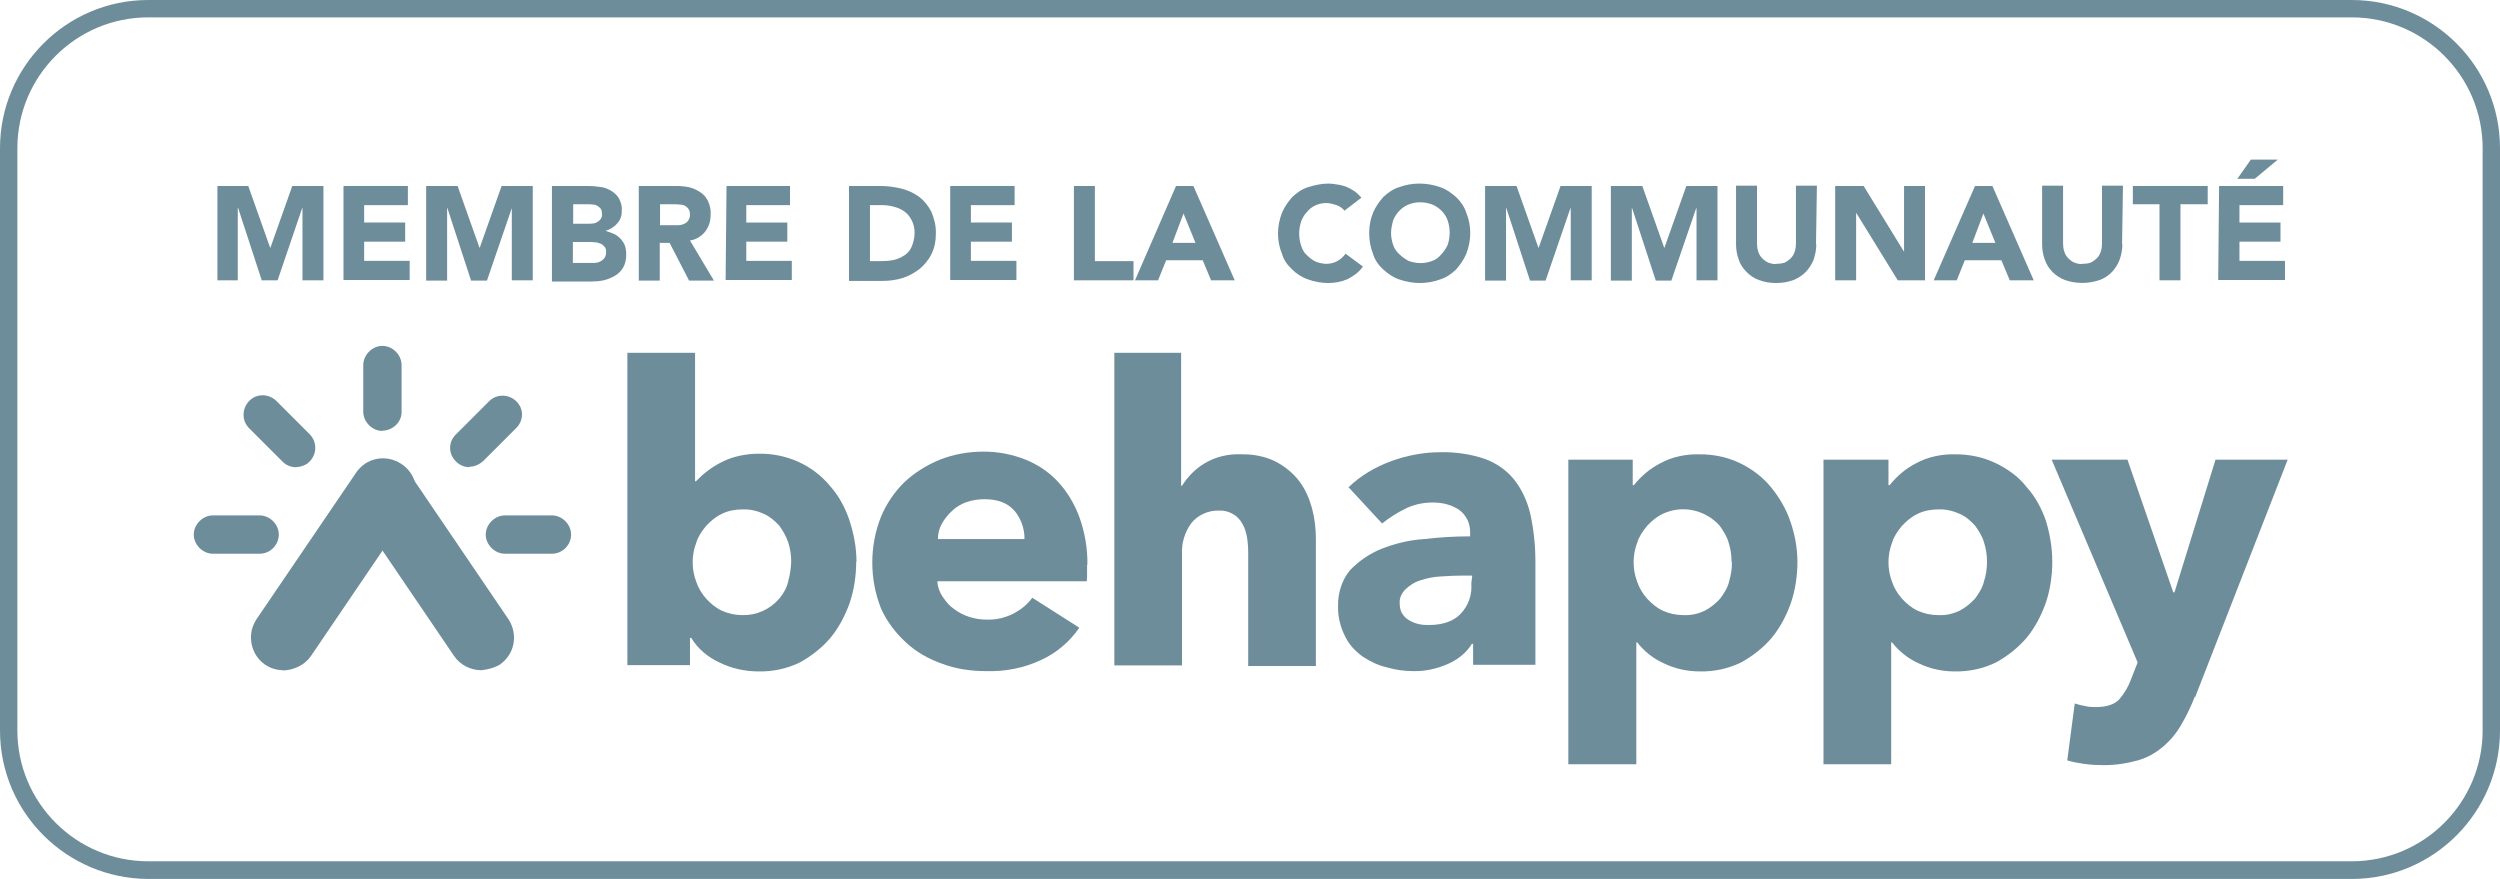 <?xml version="1.0" encoding="UTF-8"?><svg id="Calque_2" xmlns="http://www.w3.org/2000/svg" viewBox="0 0 83.48 29.35"><g id="Calque_1-2"><g id="Calque_2-2"><g id="Calque_1-2"><path d="m7.25,6.21h1.04l.73,2.06h.01l.73-2.06h1.04v3.15h-.7v-2.41h-.01l-.82,2.41h-.53l-.79-2.42h-.01v2.42h-.68v-3.15h0Z" style="fill:#6e8d9b;"/><path d="m11.48,6.21h2.14v.64h-1.46v.58h1.37v.64h-1.37v.64h1.52v.64h-2.21v-3.13h.01Z" style="fill:#6e8d9b;"/><path d="m14.24,6.21h1.04l.73,2.06h.01l.73-2.06h1.04v3.15h-.7v-2.41h0l-.83,2.42h-.53l-.79-2.42h-.01v2.42h-.7v-3.16h.01Z" style="fill:#6e8d9b;"/><path d="m18.45,6.21h1.17c.15,0,.28.01.4.03.13.01.27.06.37.12.1.06.21.15.27.25.07.13.12.28.1.42.01.16-.04.31-.15.43-.1.12-.25.21-.39.25h0c.1.03.19.06.28.1.09.04.16.1.22.16.06.07.12.15.15.24s.04.19.04.3c0,.15-.03.3-.1.42s-.16.21-.28.28c-.12.07-.25.12-.37.15-.15.03-.28.04-.42.04h-1.31v-3.19h0Zm.7,1.26h.51c.06,0,.1,0,.16-.01.06-.01.1-.03.15-.06.09-.06.15-.16.13-.27,0-.06-.01-.12-.04-.16s-.07-.07-.12-.1-.1-.04-.16-.04c-.06-.01-.12-.01-.16-.01h-.48v.67Zm0,1.31h.62c.06,0,.12,0,.16-.01.06-.01.1-.03.15-.06s.09-.07.12-.12c.03-.06.04-.12.04-.18s-.01-.13-.06-.18-.09-.09-.15-.1c-.06-.03-.12-.04-.19-.04-.06-.01-.12-.01-.19-.01h-.52v.71Z" style="fill:#6e8d9b;"/><path d="m21.33,6.21h1.22c.16,0,.3.01.45.04.13.03.27.09.37.16.12.07.21.18.27.3.07.15.1.3.09.46,0,.21-.06.4-.18.56-.13.16-.3.27-.51.3l.8,1.34h-.83l-.65-1.26h-.33v1.26h-.7v-3.16h0Zm.7,1.31h.61c.06,0,.13-.01.19-.04.13-.04.21-.18.21-.3,0-.07-.01-.13-.04-.19-.03-.04-.07-.09-.13-.12s-.12-.04-.18-.04c-.06-.01-.13-.01-.19-.01h-.46v.71h0Z" style="fill:#6e8d9b;"/><path d="m24.26,6.21h2.12v.64h-1.46v.58h1.37v.64h-1.37v.64h1.52v.64h-2.21l.03-3.13h0Z" style="fill:#6e8d9b;"/><path d="m28.34,6.21h1.04c.25,0,.49.03.73.09.22.06.42.15.59.28s.3.3.4.49c.1.24.16.48.15.74,0,.24-.04.46-.15.68-.09.19-.24.36-.39.49-.18.13-.36.24-.56.3-.22.07-.45.1-.67.1h-1.13v-3.18h-.01Zm.7,2.51h.36c.15,0,.3-.01.45-.04.13-.03.25-.09.36-.16s.19-.18.24-.3c.06-.15.09-.3.09-.45s-.03-.28-.09-.4c-.06-.12-.13-.22-.24-.3s-.22-.13-.34-.16c-.13-.04-.28-.06-.42-.06h-.4v1.87h0Z" style="fill:#6e8d9b;"/><path d="m31.74,6.21h2.14v.64h-1.46v.58h1.37v.64h-1.37v.64h1.52v.64h-2.21v-3.13h.01Z" style="fill:#6e8d9b;"/><path d="m35.86,6.21h.7v2.51h1.29v.64h-1.99v-3.15h0Z" style="fill:#6e8d9b;"/><path d="m39.27,6.21h.58l1.38,3.15h-.79l-.28-.67h-1.22l-.27.67h-.77l1.37-3.15Zm.25.92l-.37.98h.77l-.4-.98Z" style="fill:#6e8d9b;"/><path d="m44.9,7.04c-.07-.09-.16-.15-.27-.19-.12-.04-.24-.07-.34-.07-.25,0-.49.1-.65.3-.09.09-.15.21-.19.31-.09.27-.09.55,0,.82.04.12.1.24.19.31.09.09.18.16.3.22.12.04.24.07.34.07.13,0,.27-.03.37-.09.12-.06.21-.15.28-.25l.58.43c-.13.19-.3.31-.51.42-.21.09-.42.13-.64.13-.24,0-.46-.04-.68-.12-.21-.07-.39-.19-.53-.33-.16-.15-.28-.31-.34-.52-.18-.43-.18-.92,0-1.38.09-.21.21-.37.34-.52.16-.15.33-.27.53-.33.22-.07.45-.12.68-.12.09,0,.19.01.28.03.1.01.21.04.3.07.1.04.19.09.28.15.09.06.16.13.24.22l-.56.43Z" style="fill:#6e8d9b;"/><path d="m45.72,7.78c0-.24.04-.46.13-.68.09-.21.21-.37.34-.52.16-.15.33-.27.53-.33.43-.16.92-.16,1.37,0,.21.07.37.19.53.33.16.15.28.33.34.52.18.43.18.92,0,1.38-.09.21-.21.37-.34.52-.16.15-.33.27-.53.33-.43.16-.92.16-1.37,0-.21-.07-.37-.19-.53-.33-.16-.15-.28-.31-.34-.52-.09-.22-.13-.46-.13-.7Zm.73,0c0,.15.03.28.07.4s.12.24.21.31c.09.09.19.16.3.22.27.1.55.1.8,0,.12-.04.22-.12.3-.22.09-.09.16-.21.21-.31.09-.27.09-.55,0-.82-.09-.25-.28-.43-.51-.53-.27-.1-.55-.1-.8,0-.24.1-.42.3-.51.53-.04.15-.07.28-.07.42h0Z" style="fill:#6e8d9b;"/><path d="m49.6,6.21h1.04l.73,2.06h.01l.73-2.06h1.04v3.15h-.7v-2.41h-.01l-.83,2.42h-.52l-.79-2.42h-.01v2.42h-.7v-3.16h.01Z" style="fill:#6e8d9b;"/><path d="m53.8,6.21h1.04l.73,2.06h.01l.73-2.06h1.04v3.15h-.7v-2.41h-.01l-.83,2.42h-.52l-.79-2.42h-.01v2.42h-.7v-3.16h.01Z" style="fill:#6e8d9b;"/><path d="m60.65,8.15c0,.18-.03.34-.09.52-.12.31-.36.56-.67.68-.19.07-.37.1-.58.1s-.39-.03-.58-.1c-.16-.06-.3-.15-.42-.28-.12-.12-.21-.27-.25-.4-.06-.16-.09-.33-.09-.52v-1.95h.7v1.92c0,.09.01.19.04.28.03.09.07.16.13.22s.13.12.21.15c.09.03.18.06.27.04.09,0,.18-.01.27-.04.07-.03.15-.09.21-.15s.1-.13.13-.22.04-.18.04-.28v-1.92h.7l-.03,1.95Z" style="fill:#6e8d9b;"/><path d="m61.29,6.21h.94l1.34,2.18h.01v-2.18h.7v3.15h-.91l-1.38-2.24h-.01v2.24h-.7v-3.15h.01Z" style="fill:#6e8d9b;"/><path d="m65.95,6.21h.58l1.38,3.15h-.8l-.28-.67h-1.22l-.27.67h-.77l1.38-3.15Zm.28.92l-.37.98h.77l-.4-.98Z" style="fill:#6e8d9b;"/><path d="m70.87,8.15c0,.18-.03.34-.09.52-.12.31-.34.56-.67.68-.37.13-.79.13-1.16,0-.31-.12-.56-.36-.67-.68-.06-.16-.09-.33-.09-.52v-1.95h.7v1.92c0,.09.01.19.04.28.03.09.07.16.13.22s.13.12.21.15c.09.03.18.06.27.04.09,0,.18-.01.27-.04.07-.03.15-.09.21-.15s.1-.13.13-.22.04-.18.04-.28v-1.92h.7l-.03,1.95Z" style="fill:#6e8d9b;"/><path d="m72.13,6.82h-.91v-.61h2.5v.61h-.91v2.54h-.7v-2.54h.01Z" style="fill:#6e8d9b;"/><path d="m74.1,6.21h2.14v.64h-1.46v.58h1.37v.64h-1.37v.64h1.52v.64h-2.23l.03-3.13h0Zm1.05-.88h.91l-.77.64h-.58l.45-.64Z" style="fill:#6e8d9b;"/><path d="m28.59,18.76c0,.46-.07.94-.22,1.38-.15.42-.36.82-.64,1.16-.28.33-.64.61-1.02.82-.43.21-.91.31-1.38.3-.45,0-.91-.1-1.31-.3-.39-.18-.71-.45-.94-.82h-.04v.91h-2.09v-10.43h2.26v4.29h.03c.24-.25.51-.46.82-.62.39-.21.85-.3,1.29-.3.91-.01,1.78.37,2.36,1.07.3.33.51.73.65,1.14.15.46.24.92.24,1.4Zm-2.17,0c0-.22-.03-.43-.1-.65-.07-.21-.18-.39-.3-.56-.15-.16-.31-.3-.51-.39-.22-.1-.46-.16-.71-.15-.24,0-.48.04-.7.15-.21.1-.37.24-.52.4-.15.18-.27.36-.33.56-.16.42-.16.89,0,1.31.07.21.19.4.33.56.15.16.31.3.52.4.22.1.45.15.7.15.46.01.91-.19,1.22-.55.15-.18.25-.36.3-.58.06-.22.09-.43.1-.65h0Z" style="fill:#6e8d9b;"/><path d="m36.3,18.86v.28c0,.09,0,.18-.01.27h-4.99c.01.19.07.36.18.52s.22.3.37.4c.31.24.7.36,1.1.36.31.01.62-.06.91-.21.24-.13.45-.3.61-.52l1.57,1c-.31.46-.77.85-1.28,1.08-.58.27-1.2.39-1.84.37-.49,0-1-.07-1.47-.25-.45-.16-.86-.39-1.2-.71-.34-.31-.64-.7-.83-1.13-.39-.98-.39-2.09,0-3.07.18-.43.45-.83.79-1.16.33-.31.74-.56,1.17-.74.46-.18.95-.27,1.47-.27.48,0,.95.09,1.4.27.4.16.79.42,1.08.74.31.33.55.74.71,1.17.19.53.28,1.07.27,1.6Zm-2.09-.88c0-.33-.12-.67-.33-.92-.24-.27-.56-.39-1.01-.39-.21,0-.4.03-.61.1-.18.07-.34.16-.48.3-.13.12-.25.27-.33.42-.09.16-.13.33-.13.51h2.88Z" style="fill:#6e8d9b;"/><path d="m41.68,22.22v-3.73c0-.19-.01-.36-.04-.55-.03-.16-.07-.31-.16-.46-.07-.13-.19-.25-.3-.31-.15-.09-.31-.13-.49-.12-.34-.01-.7.15-.91.42-.22.3-.33.67-.31,1.04v3.71h-2.26v-10.44h2.23v4.44h.03c.19-.3.43-.55.74-.74.36-.22.8-.33,1.23-.31.4-.01.82.07,1.17.25.3.16.56.37.77.64.21.28.34.58.43.91.09.33.13.68.13,1.02v4.25h-2.27s0-.01,0-.01Z" style="fill:#6e8d9b;"/><path d="m45.02,16.28c.4-.39.89-.68,1.43-.88.52-.19,1.08-.3,1.65-.3.49-.01,1,.06,1.47.22.37.13.71.36.97.67.27.33.45.73.55,1.13.12.53.18,1.07.18,1.62v3.46h-2.08v-.7h-.04c-.19.3-.46.52-.8.67-.36.16-.76.25-1.16.24-.3,0-.58-.04-.86-.12-.3-.07-.56-.19-.82-.36-.25-.18-.45-.39-.59-.67-.16-.31-.25-.67-.24-1.02-.01-.43.13-.88.4-1.2.3-.31.65-.55,1.04-.71.46-.18.94-.3,1.44-.33.51-.06,1.01-.09,1.53-.09v-.12c.01-.3-.12-.58-.36-.76-.27-.18-.56-.25-.89-.25s-.64.07-.92.21-.53.3-.77.49l-1.11-1.2Zm4.14,2.94h-.3c-.25,0-.49.01-.76.03-.24.01-.45.06-.68.13-.19.06-.34.16-.49.3-.13.13-.21.3-.19.49,0,.12.03.24.09.33.06.09.13.16.24.22.1.06.21.1.31.12.12.03.24.03.34.03.46,0,.82-.13,1.05-.37.27-.28.39-.65.36-1.02l.03-.25h0Z" style="fill:#6e8d9b;"/><path d="m60.02,18.76c0,.46-.07.94-.22,1.38-.15.42-.36.82-.64,1.16-.28.33-.64.61-1.02.82-.43.21-.91.31-1.38.3-.42,0-.83-.09-1.2-.27-.34-.15-.65-.39-.89-.7h-.03v4.07h-2.27v-10.17h2.15v.85h.04c.24-.3.53-.55.88-.73.4-.22.86-.31,1.32-.3.46,0,.92.09,1.35.3.39.19.74.45,1.02.79s.51.73.65,1.14c.15.43.24.89.24,1.37Zm-2.2,0c0-.22-.03-.43-.1-.65-.06-.21-.18-.39-.3-.56-.48-.53-1.25-.7-1.9-.39-.21.1-.37.24-.52.4-.15.18-.27.36-.33.56-.16.42-.16.89,0,1.31.07.21.19.4.33.56.15.16.31.3.52.4.22.1.45.15.7.15.25.01.48-.04.71-.15.19-.1.36-.24.51-.4.13-.18.25-.36.3-.58.06-.21.1-.43.09-.65h0Z" style="fill:#6e8d9b;"/><path d="m68.53,18.76c0,.46-.07.94-.22,1.38-.15.42-.36.82-.64,1.16-.28.33-.64.61-1.02.82-.43.21-.91.31-1.38.3-.42,0-.83-.09-1.2-.27-.34-.15-.65-.39-.89-.7h-.03v4.07h-2.26v-10.17h2.17v.85h.04c.24-.3.53-.55.88-.73.4-.22.86-.31,1.32-.3.46,0,.92.09,1.35.3.39.19.76.45,1.02.79.3.33.51.73.65,1.14.13.43.21.89.21,1.37Zm-2.18,0c0-.22-.03-.43-.1-.65-.06-.21-.18-.39-.3-.56-.15-.16-.3-.3-.51-.39-.22-.1-.46-.16-.71-.15-.24,0-.48.04-.7.15-.21.1-.37.24-.52.4-.15.18-.27.36-.33.56-.16.42-.16.89,0,1.31.07.21.19.4.33.56.15.16.31.3.52.4.22.1.45.15.7.15.25.01.48-.04.71-.15.19-.1.36-.24.51-.4.13-.18.25-.36.3-.58.07-.21.1-.43.1-.65h0Z" style="fill:#6e8d9b;"/><path d="m73.29,23.26c-.13.33-.28.65-.46.95-.16.28-.36.52-.61.73-.25.21-.52.36-.83.45-.36.1-.74.16-1.13.16-.22,0-.43-.01-.65-.04-.21-.03-.39-.06-.58-.12l.25-1.9c.12.04.25.07.36.09.12.03.25.03.36.03.34,0,.61-.09.76-.25.18-.21.31-.43.4-.68l.22-.56-2.87-6.77h2.53l1.53,4.43h.04l1.37-4.43h2.41l-3.09,7.93Z" style="fill:#6e8d9b;"/><path d="m16.07,22.38c-.36,0-.71-.18-.91-.48l-3.28-4.83c-.33-.51-.21-1.17.3-1.52s1.17-.21,1.52.3l3.28,4.83c.33.51.21,1.17-.3,1.52-.18.1-.39.16-.61.18h0Z" style="fill:#6e8d9b;"/><path d="m9.46,22.38c-.61,0-1.08-.49-1.08-1.1,0-.22.07-.43.19-.61l3.31-4.87c.33-.51,1-.65,1.52-.31.51.33.65,1,.31,1.52-.01.01-.01.03-.03.04l-3.3,4.86c-.21.3-.56.46-.92.48Z" style="fill:#6e8d9b;"/><path d="m12.77,14.39c-.34,0-.64-.3-.64-.64h0v-1.56c0-.34.3-.64.64-.64s.64.3.64.64h0v1.57c0,.34-.3.62-.64.62Z" style="fill:#6e8d9b;"/><path d="m15.67,15.6c-.34,0-.64-.3-.64-.64,0-.18.07-.33.19-.45l1.11-1.11c.25-.25.65-.25.91,0s.25.64,0,.89l-1.11,1.11c-.15.13-.3.18-.46.19Z" style="fill:#6e8d9b;"/><path d="m18.43,18.49h-1.57c-.34,0-.64-.3-.64-.64s.3-.64.64-.64h1.57c.34,0,.64.3.64.64s-.28.64-.64.64Z" style="fill:#6e8d9b;"/><path d="m8.67,18.49h-1.56c-.34,0-.64-.3-.64-.64s.3-.64.64-.64h1.56c.34,0,.64.3.64.64s-.28.64-.64.64Z" style="fill:#6e8d9b;"/><path d="m9.88,15.6c-.18,0-.33-.07-.45-.19l-1.11-1.11c-.25-.25-.25-.65,0-.91s.65-.25.91,0h0l1.11,1.11c.25.25.25.65,0,.91-.12.13-.3.18-.46.19Z" style="fill:#6e8d9b;"/><path d="m78.55,29.35H4.95c-2.72-.01-4.95-2.21-4.95-4.96V4.95C0,2.23,2.21,0,4.95,0h73.58c2.72,0,4.95,2.21,4.95,4.95v19.44c0,2.73-2.21,4.95-4.93,4.96ZM4.95.58C2.54.58.58,2.54.58,4.95v19.44c0,2.41,1.96,4.37,4.37,4.37h73.58c2.41,0,4.37-1.96,4.37-4.37V4.95c0-2.41-1.96-4.37-4.37-4.37,0,0-73.58,0-73.58,0Z" style="fill:#6e8d9b;"/></g></g></g></svg>